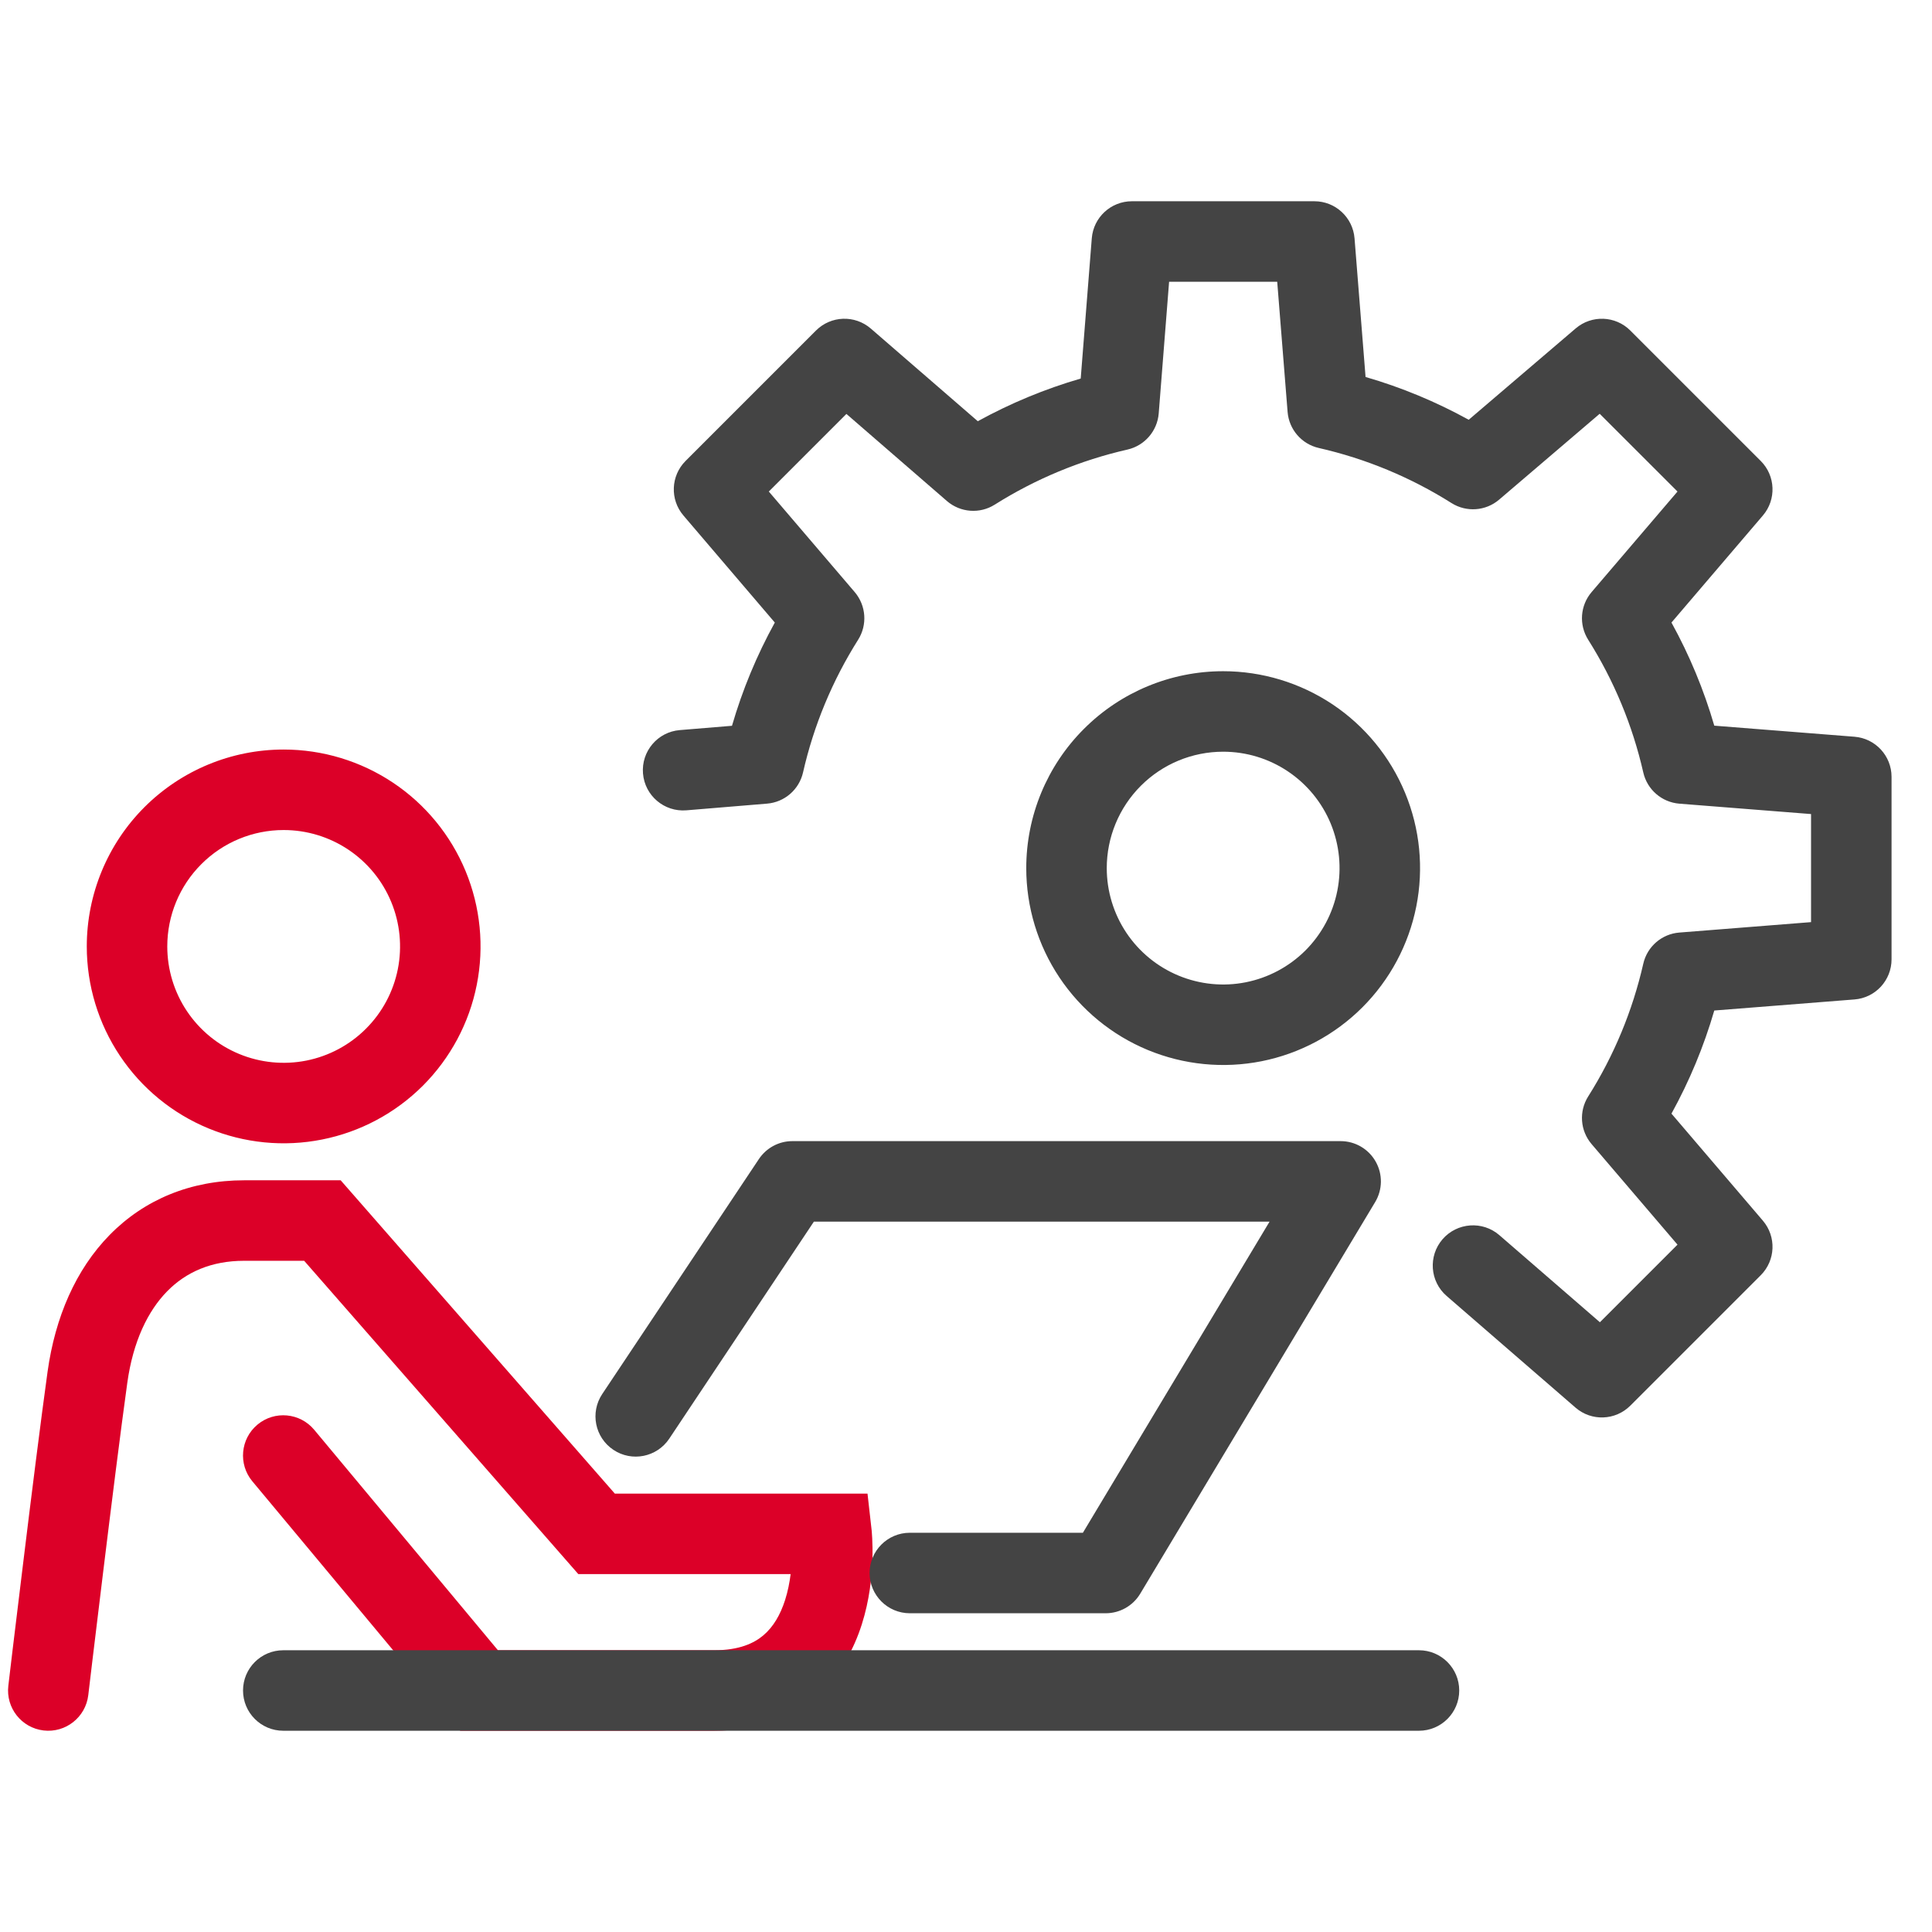 <svg width="48" height="48" viewBox="0 0 48 48" fill="none" xmlns="http://www.w3.org/2000/svg">
<path fill-rule="evenodd" clip-rule="evenodd" d="M7.047 18.622C5.75 18.622 4.506 19.137 3.588 20.054C2.671 20.972 2.156 22.216 2.156 23.514C2.156 24.481 2.442 25.427 2.98 26.231C3.517 27.036 4.281 27.663 5.175 28.033C6.069 28.403 7.053 28.5 8.002 28.311C8.951 28.123 9.822 27.657 10.507 26.973C11.191 26.288 11.657 25.417 11.845 24.468C12.034 23.519 11.937 22.535 11.567 21.641C11.197 20.748 10.57 19.983 9.765 19.446C8.961 18.909 8.015 18.622 7.047 18.622ZM5.003 21.469C5.545 20.926 6.28 20.622 7.047 20.622C7.619 20.622 8.178 20.791 8.654 21.109C9.13 21.427 9.5 21.878 9.719 22.407C9.938 22.935 9.995 23.517 9.884 24.078C9.772 24.639 9.497 25.154 9.092 25.558C8.688 25.963 8.173 26.238 7.612 26.35C7.051 26.461 6.469 26.404 5.941 26.185C5.412 25.966 4.961 25.596 4.643 25.12C4.325 24.645 4.156 24.085 4.156 23.514C4.156 22.747 4.46 22.011 5.003 21.469ZM3.163 34.354C3.306 33.326 3.674 32.569 4.154 32.081C4.62 31.606 5.249 31.324 6.065 31.324H7.557L14.368 39.108H19.643C19.617 39.316 19.574 39.536 19.506 39.75C19.388 40.12 19.212 40.421 18.966 40.629C18.737 40.823 18.372 41 17.74 41H12.371L7.806 35.522C7.452 35.098 6.822 35.04 6.397 35.394C5.973 35.747 5.916 36.378 6.269 36.802L11.434 43H17.74C18.787 43 19.626 42.691 20.259 42.155C20.875 41.633 21.219 40.961 21.411 40.358C21.604 39.754 21.662 39.169 21.675 38.747C21.681 38.533 21.677 38.354 21.67 38.224C21.667 38.16 21.663 38.107 21.66 38.068C21.658 38.049 21.657 38.033 21.656 38.021L21.654 38.006L21.653 38L21.653 37.996L21.553 37.108H15.275L8.464 29.324H6.065C4.74 29.324 3.588 29.802 2.727 30.679C1.878 31.543 1.37 32.732 1.182 34.078C1.016 35.275 0.771 37.228 0.57 38.877C0.469 39.702 0.378 40.453 0.312 40.998L0.207 41.882C0.142 42.43 0.533 42.928 1.082 42.993C1.63 43.058 2.128 42.665 2.193 42.117L2.298 41.237C2.363 40.693 2.454 39.943 2.555 39.12C2.757 37.47 2.999 35.532 3.163 34.354ZM20.659 38.108C21.653 37.996 21.653 37.996 21.653 37.996L20.659 38.108Z" fill="#DC0028"/>
<path fill-rule="evenodd" clip-rule="evenodd" d="M28.122 5C27.6 5 27.166 5.401 27.125 5.921L26.85 9.405C25.961 9.663 25.104 10.019 24.293 10.465L21.635 8.163C21.238 7.82 20.644 7.841 20.273 8.212L17.033 11.452C16.664 11.821 16.641 12.412 16.98 12.808L19.25 15.467C18.802 16.28 18.445 17.14 18.186 18.032L16.889 18.139C16.339 18.184 15.93 18.667 15.975 19.217C16.02 19.768 16.503 20.177 17.054 20.132L19.058 19.966C19.493 19.93 19.854 19.617 19.951 19.192C20.217 18.023 20.68 16.908 21.32 15.894C21.554 15.523 21.519 15.044 21.235 14.71L19.101 12.212L21.029 10.284L23.526 12.448C23.86 12.736 24.342 12.773 24.715 12.537C25.729 11.898 26.844 11.435 28.013 11.169C28.439 11.071 28.753 10.708 28.788 10.272L29.046 7H31.732L31.99 10.234C32.025 10.67 32.338 11.033 32.765 11.13C33.934 11.396 35.049 11.859 36.063 12.499C36.433 12.732 36.913 12.698 37.246 12.413L39.744 10.28L41.677 12.212L39.543 14.71C39.258 15.044 39.224 15.523 39.458 15.894C40.098 16.908 40.561 18.023 40.827 19.192C40.924 19.618 41.287 19.932 41.723 19.967L44.995 20.225V22.91L41.723 23.169C41.287 23.203 40.924 23.517 40.827 23.943C40.561 25.112 40.098 26.228 39.458 27.241C39.224 27.612 39.258 28.091 39.543 28.425L41.677 30.923L39.749 32.851L37.251 30.687C36.834 30.326 36.202 30.371 35.84 30.788C35.479 31.206 35.524 31.837 35.942 32.199L39.143 34.972C39.539 35.316 40.134 35.294 40.505 34.923L43.745 31.683C44.114 31.314 44.137 30.724 43.798 30.327L41.527 27.668C41.975 26.856 42.332 25.997 42.591 25.106L46.074 24.831C46.594 24.791 46.995 24.356 46.995 23.835V19.3C46.995 18.779 46.594 18.345 46.074 18.304L42.591 18.029C42.332 17.138 41.975 16.279 41.527 15.467L43.798 12.808C44.137 12.412 44.114 11.821 43.745 11.452L40.505 8.212C40.136 7.843 39.545 7.82 39.148 8.159L36.49 10.429C35.677 9.981 34.818 9.624 33.927 9.366L33.653 5.921C33.611 5.401 33.177 5 32.656 5H28.122ZM30.389 16.676C29.091 16.676 27.847 17.191 26.93 18.109C26.012 19.026 25.497 20.27 25.497 21.568C25.497 22.535 25.784 23.481 26.321 24.285C26.859 25.09 27.623 25.717 28.517 26.087C29.411 26.457 30.394 26.554 31.343 26.366C32.292 26.177 33.164 25.711 33.848 25.027C34.532 24.343 34.998 23.471 35.187 22.522C35.376 21.573 35.279 20.59 34.908 19.696C34.538 18.802 33.911 18.038 33.107 17.5C32.302 16.963 31.356 16.676 30.389 16.676ZM28.344 19.523C28.886 18.98 29.622 18.676 30.389 18.676C30.961 18.676 31.52 18.845 31.995 19.163C32.471 19.481 32.842 19.933 33.061 20.461C33.279 20.989 33.337 21.571 33.225 22.132C33.114 22.693 32.838 23.208 32.434 23.613C32.029 24.017 31.514 24.292 30.953 24.404C30.392 24.516 29.811 24.458 29.282 24.239C28.754 24.02 28.302 23.65 27.984 23.174C27.667 22.699 27.497 22.14 27.497 21.568C27.497 20.801 27.802 20.065 28.344 19.523ZM18.854 28.797C19.04 28.518 19.352 28.351 19.686 28.351H33.308C33.668 28.351 34.001 28.545 34.178 28.859C34.356 29.172 34.351 29.557 34.165 29.866L28.328 39.596C28.147 39.897 27.821 40.081 27.47 40.081H22.605C22.053 40.081 21.605 39.633 21.605 39.081C21.605 38.529 22.053 38.081 22.605 38.081H26.904L31.542 30.351H20.221L16.627 35.744C16.32 36.203 15.699 36.328 15.24 36.021C14.78 35.715 14.656 35.094 14.962 34.635L18.854 28.797ZM7.038 41C6.485 41 6.038 41.448 6.038 42C6.038 42.552 6.485 43 7.038 43H35.254C35.806 43 36.254 42.552 36.254 42C36.254 41.448 35.806 41 35.254 41H7.038Z" fill="#444444"/>
</svg>
